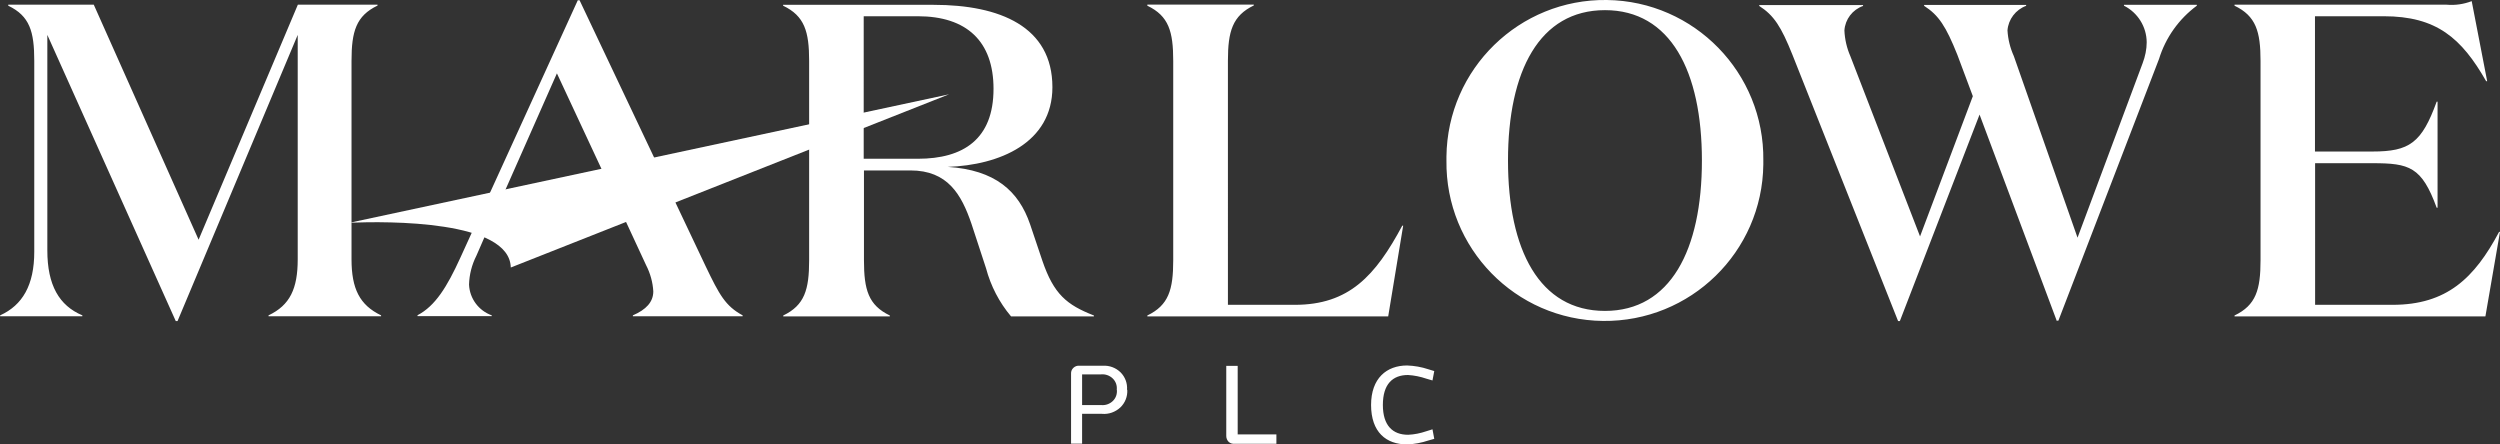 <?xml version="1.0" encoding="UTF-8"?>
<svg xmlns="http://www.w3.org/2000/svg" viewBox="0 0 197 35.02">
  <rect x="0" y="0" width="197" height="35.02" fill="#333333" stroke="none"/>
  <defs>
    <style>.cls-1{fill:#fff;}.cls-2{fill:#fff;}</style>
  </defs>
  <path id="Path_199" class="cls-2" d="M176.08,.37v.08c1.69,.81,2.05,2.03,2.05,4.35v15.71c0,2.32-.36,3.54-2.05,4.35v.07h19.77l1.15-6.66h-.07c-1.94,3.65-4.13,5.75-8.4,5.75h-6.1V12.86h4.52c2.91,0,3.88,.28,5.06,3.51h.07V8.01h-.07c-1.18,3.26-2.15,3.93-5.06,3.93h-4.53V1.28h5.42c4.16,0,6.13,1.72,8.07,5.12h.08l-1.22-6.31c-.63,.24-1.3,.34-1.97,.28h-16.72Zm-13.99,24.9h.11l7.93-20.62c.52-1.68,1.56-3.15,2.98-4.2v-.07h-5.74v.07c1.09,.55,1.78,1.66,1.79,2.88,0,.56-.12,1.12-.32,1.65l-5.13,13.75-5.02-14.31c-.29-.64-.46-1.33-.5-2.03,.07-.87,.65-1.63,1.47-1.93v-.07h-8.04v.07c1.15,.74,1.72,1.61,2.62,3.86l1.22,3.26-4.16,11.05-5.49-14.2c-.28-.64-.44-1.33-.47-2.03,.06-.88,.64-1.64,1.47-1.93v-.07h-8.18v.07c1.15,.74,1.72,1.61,2.62,3.86l8.32,20.97h.14l6.28-16.27,6.09,16.27Zm-27.98-12.62c0,7.05-2.48,11.85-7.64,11.85s-7.64-4.8-7.64-11.85,2.48-11.85,7.64-11.85,7.64,4.8,7.64,11.85m4.84,0C139.04,5.75,133.52,.09,126.62,0c-6.9-.09-12.56,5.43-12.64,12.33,0,.11,0,.21,0,.32-.09,6.9,5.43,12.56,12.33,12.64s12.56-5.43,12.64-12.33c0-.11,0-.21,0-.32M90.41,.37v.08c1.69,.81,2.04,2.03,2.04,4.35v15.71c0,2.32-.36,3.54-2.04,4.35v.07h18.98l1.18-7.15h-.07c-2.12,3.96-4.2,6.24-8.47,6.24h-5.27V4.78c0-2.31,.36-3.54,2.04-4.35v-.07h-8.39Zm-28.7,0v.08c1.69,.81,2.05,2.03,2.05,4.35v15.71c0,2.32-.36,3.54-2.04,4.35v.07h8.4v-.07c-1.69-.81-2.04-2.03-2.04-4.35v-7.08h3.66c2.94,0,4.02,1.89,4.81,4.2l1.15,3.51c.37,1.39,1.04,2.69,1.97,3.79h6.53v-.07c-2.15-.84-3.16-1.68-4.06-4.31l-.97-2.88c-.9-2.63-2.76-4.28-6.49-4.52,4.09-.14,8.25-1.89,8.25-6.28,0-4.77-4.13-6.49-9.36-6.49h-11.84Zm6.35,.91h4.27c3.84,0,5.96,1.97,5.96,5.72,0,3.96-2.37,5.51-5.96,5.51h-4.27V1.28Zm-29.31,23.57c-1.03-.37-1.74-1.32-1.79-2.42,.02-.79,.22-1.57,.58-2.28l1.36-3.12h10.22l1.79,3.86c.33,.64,.53,1.35,.57,2.07,0,.84-.57,1.44-1.61,1.89v.07h8.65v-.07c-1.36-.74-1.83-1.61-2.91-3.86L45.67,.02h-.14l-9.26,20.3c-1.04,2.28-1.97,3.79-3.37,4.52v.07h5.85v-.06Zm5.13-19.08l4.81,10.31h-9.36l4.56-10.31ZM3.73,19.73V2.75L13.85,25.3h.14L23.46,2.75V20.43c0,2.32-.61,3.62-2.3,4.42v.07h8.87v-.07c-1.69-.81-2.33-2.1-2.33-4.42V4.79c0-2.31,.36-3.54,2.05-4.35v-.07h-6.28l-7.82,18.52L7.39,.37H.65v.08c1.69,.81,2.05,2.03,2.05,4.35v15.04c0,2.63-.93,4.21-2.69,5.01v.07H6.49v-.07c-1.83-.77-2.76-2.38-2.76-5.12"></path>
  <path id="Path_200" class="cls-1" d="M40.25,21.08L74.79,7.43,27.56,17.55c3.01-.12,12.6-.2,12.69,3.53"></path>
  <path id="Path_201" class="cls-1" d="M108.04,31.9c0,2.16,1.19,3.12,2.84,3.12,.57-.02,1.14-.13,1.68-.31l.46-.13-.14-.75-.48,.15c-.47,.16-.95,.26-1.44,.28-1.21,0-1.99-.72-1.99-2.35s.76-2.36,1.98-2.36c.5,.03,.98,.13,1.45,.29l.48,.14,.14-.74-.46-.14c-.54-.18-1.11-.28-1.68-.3-1.61,0-2.84,1-2.84,3.12m-7.46,3.05v-.74h-3.05v-5.4h-.9v5.53c0,.17,.07,.34,.19,.46,.13,.12,.31,.17,.48,.15h3.27Zm-12.57-4.25c.03,.33-.08,.65-.32,.88-.24,.23-.57,.35-.9,.32h-1.52v-2.42h1.5c.34-.03,.67,.09,.91,.32,.24,.23,.36,.56,.32,.89m.81,0c.04-.51-.15-1.01-.51-1.37-.37-.36-.87-.55-1.39-.52h-1.84c-.18-.02-.35,.04-.48,.16-.13,.12-.2,.29-.19,.46v5.52h.87v-2.35h1.57c.53,.05,1.05-.14,1.44-.5,.38-.36,.58-.87,.55-1.39"></path>
</svg>
